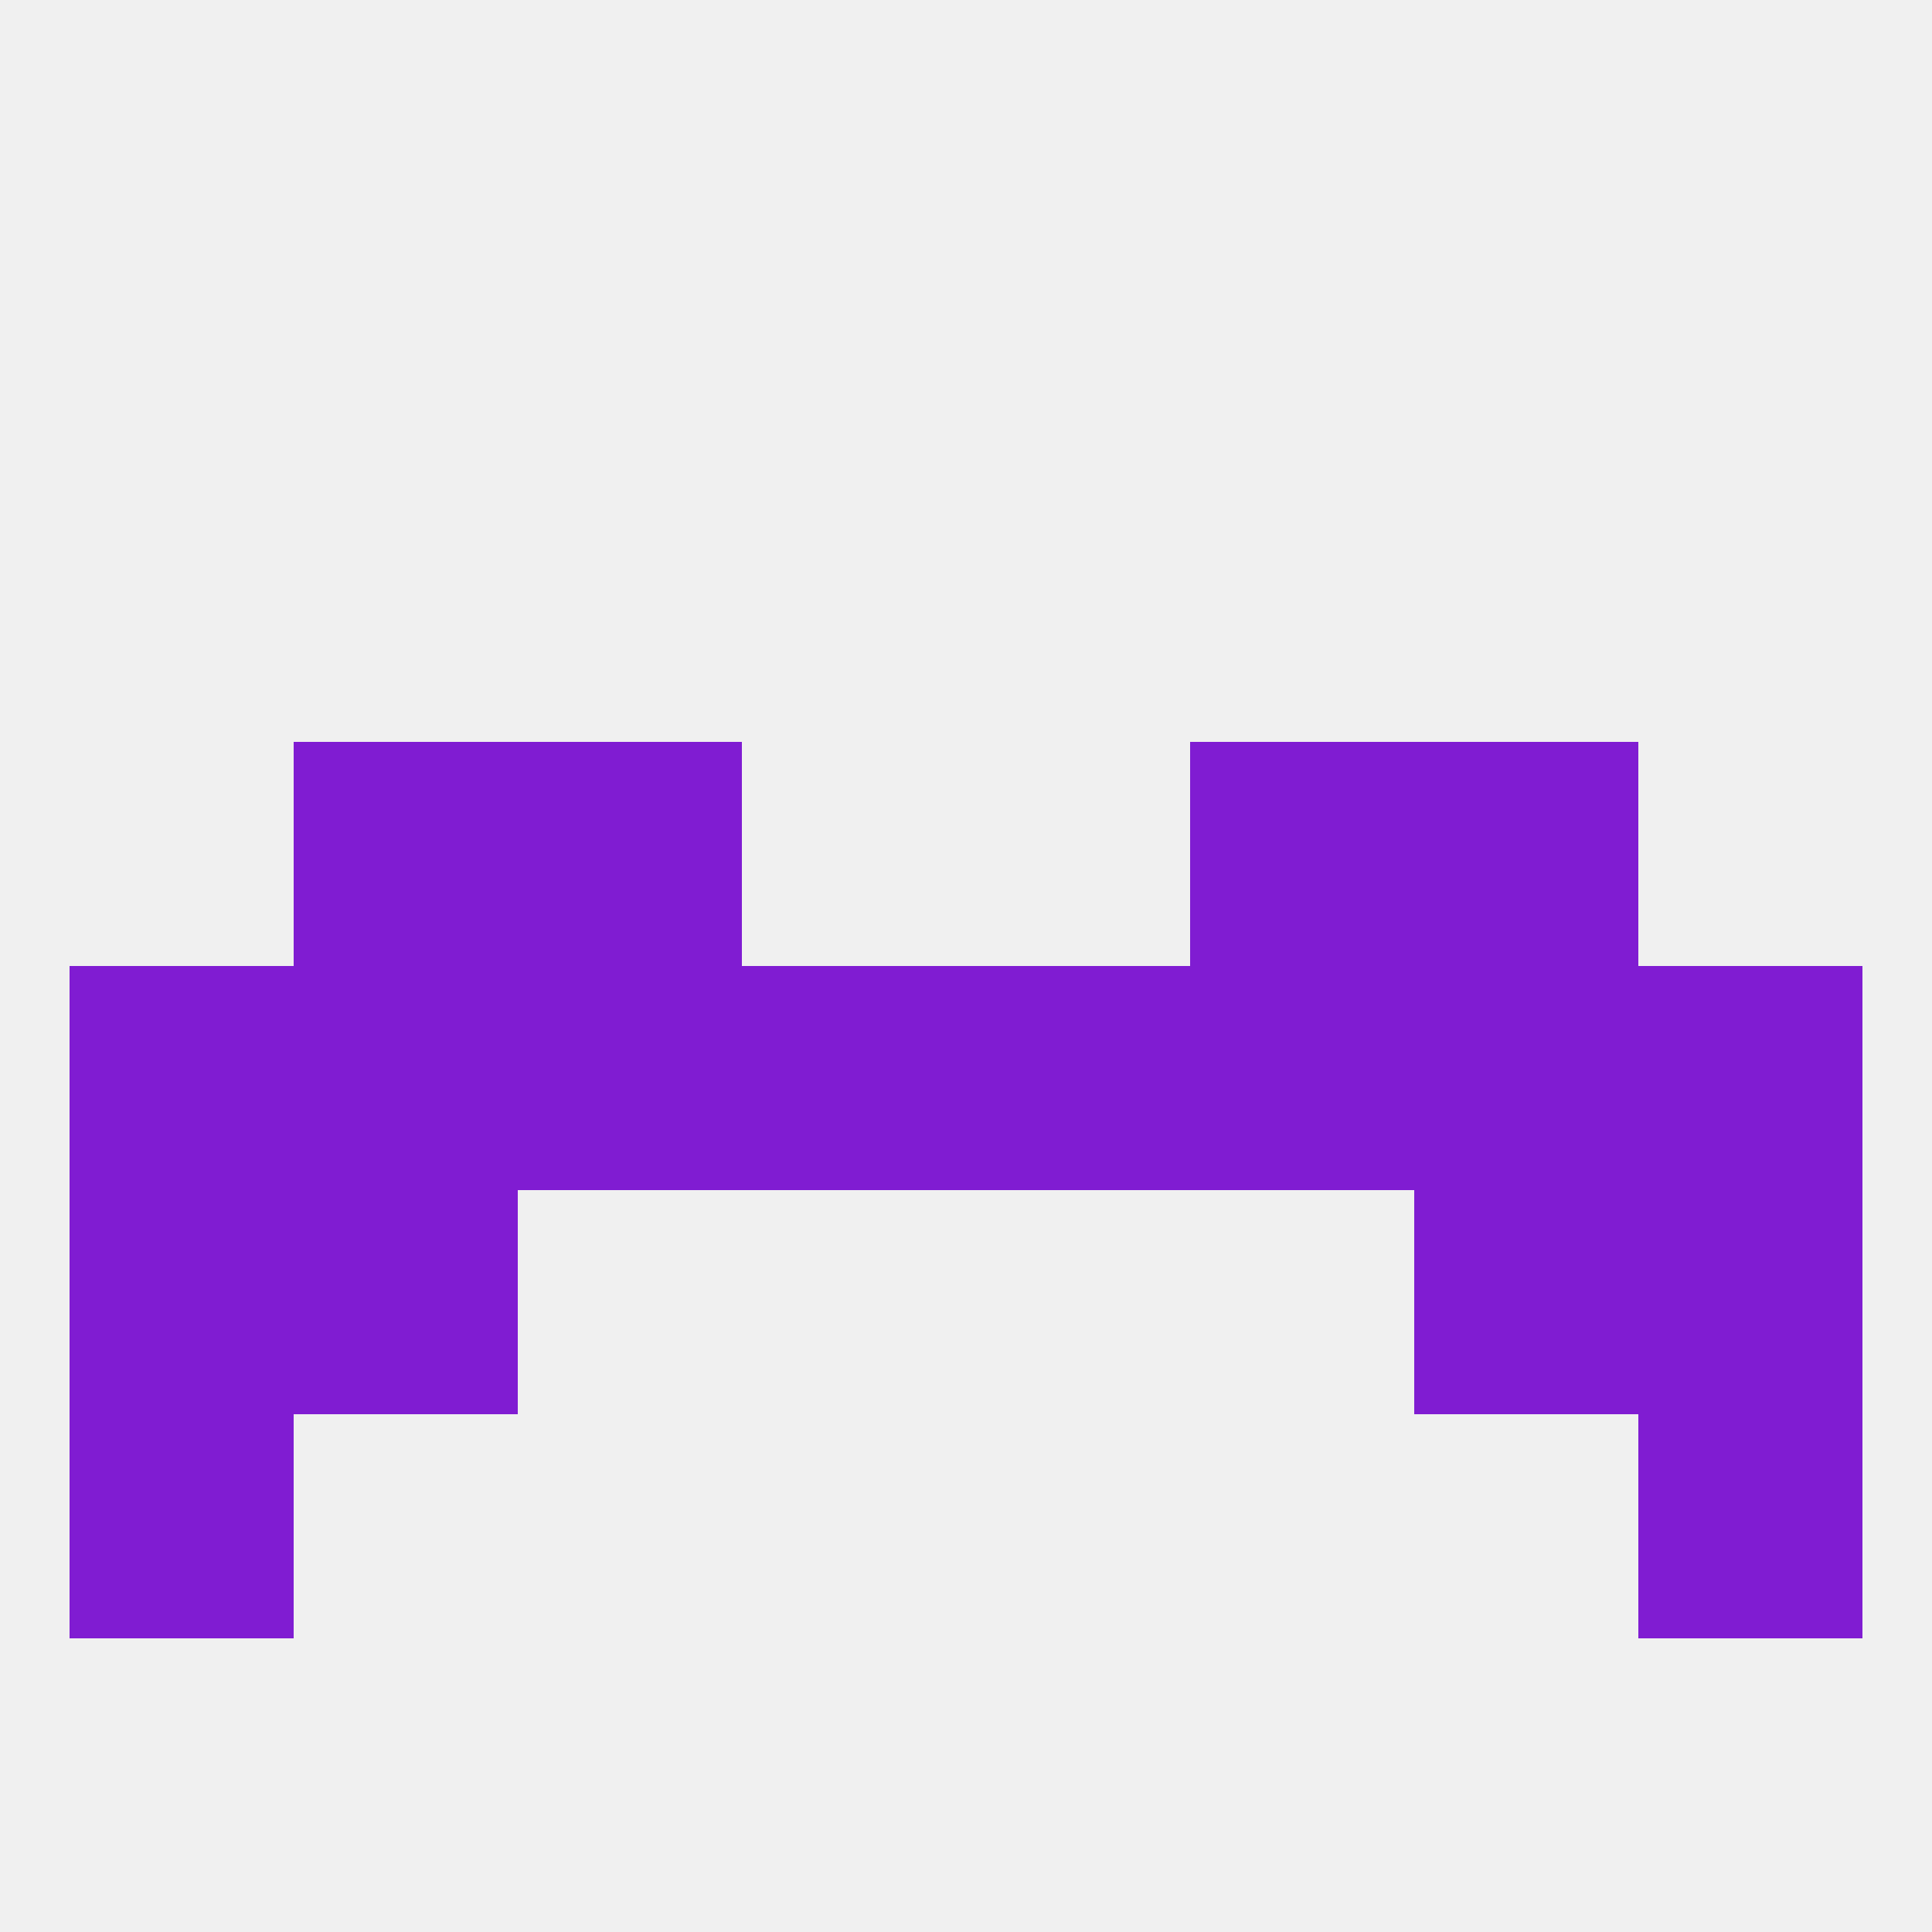 
<!--   <?xml version="1.0"?> -->
<svg version="1.1" baseprofile="full" xmlns="http://www.w3.org/2000/svg" xmlns:xlink="http://www.w3.org/1999/xlink" xmlns:ev="http://www.w3.org/2001/xml-events" width="250" height="250" viewBox="0 0 250 250" >
	<rect width="100%" height="100%" fill="rgba(240,240,240,255)"/>

	<rect x="67" y="125" width="29" height="29" fill="rgba(128,28,210,255)"/>
	<rect x="38" y="125" width="29" height="29" fill="rgba(128,28,210,255)"/>
	<rect x="183" y="125" width="29" height="29" fill="rgba(128,28,210,255)"/>
	<rect x="9" y="125" width="29" height="29" fill="rgba(128,28,210,255)"/>
	<rect x="212" y="125" width="29" height="29" fill="rgba(128,28,210,255)"/>
	<rect x="125" y="125" width="29" height="29" fill="rgba(128,28,210,255)"/>
	<rect x="154" y="125" width="29" height="29" fill="rgba(128,28,210,255)"/>
	<rect x="96" y="125" width="29" height="29" fill="rgba(128,28,210,255)"/>
	<rect x="9" y="154" width="29" height="29" fill="rgba(128,28,210,255)"/>
	<rect x="212" y="154" width="29" height="29" fill="rgba(128,28,210,255)"/>
	<rect x="38" y="154" width="29" height="29" fill="rgba(128,28,210,255)"/>
	<rect x="183" y="154" width="29" height="29" fill="rgba(128,28,210,255)"/>
	<rect x="9" y="183" width="29" height="29" fill="rgba(128,28,210,255)"/>
	<rect x="212" y="183" width="29" height="29" fill="rgba(128,28,210,255)"/>
	<rect x="38" y="96" width="29" height="29" fill="rgba(128,28,210,255)"/>
	<rect x="183" y="96" width="29" height="29" fill="rgba(128,28,210,255)"/>
	<rect x="67" y="96" width="29" height="29" fill="rgba(128,28,210,255)"/>
	<rect x="154" y="96" width="29" height="29" fill="rgba(128,28,210,255)"/>
</svg>